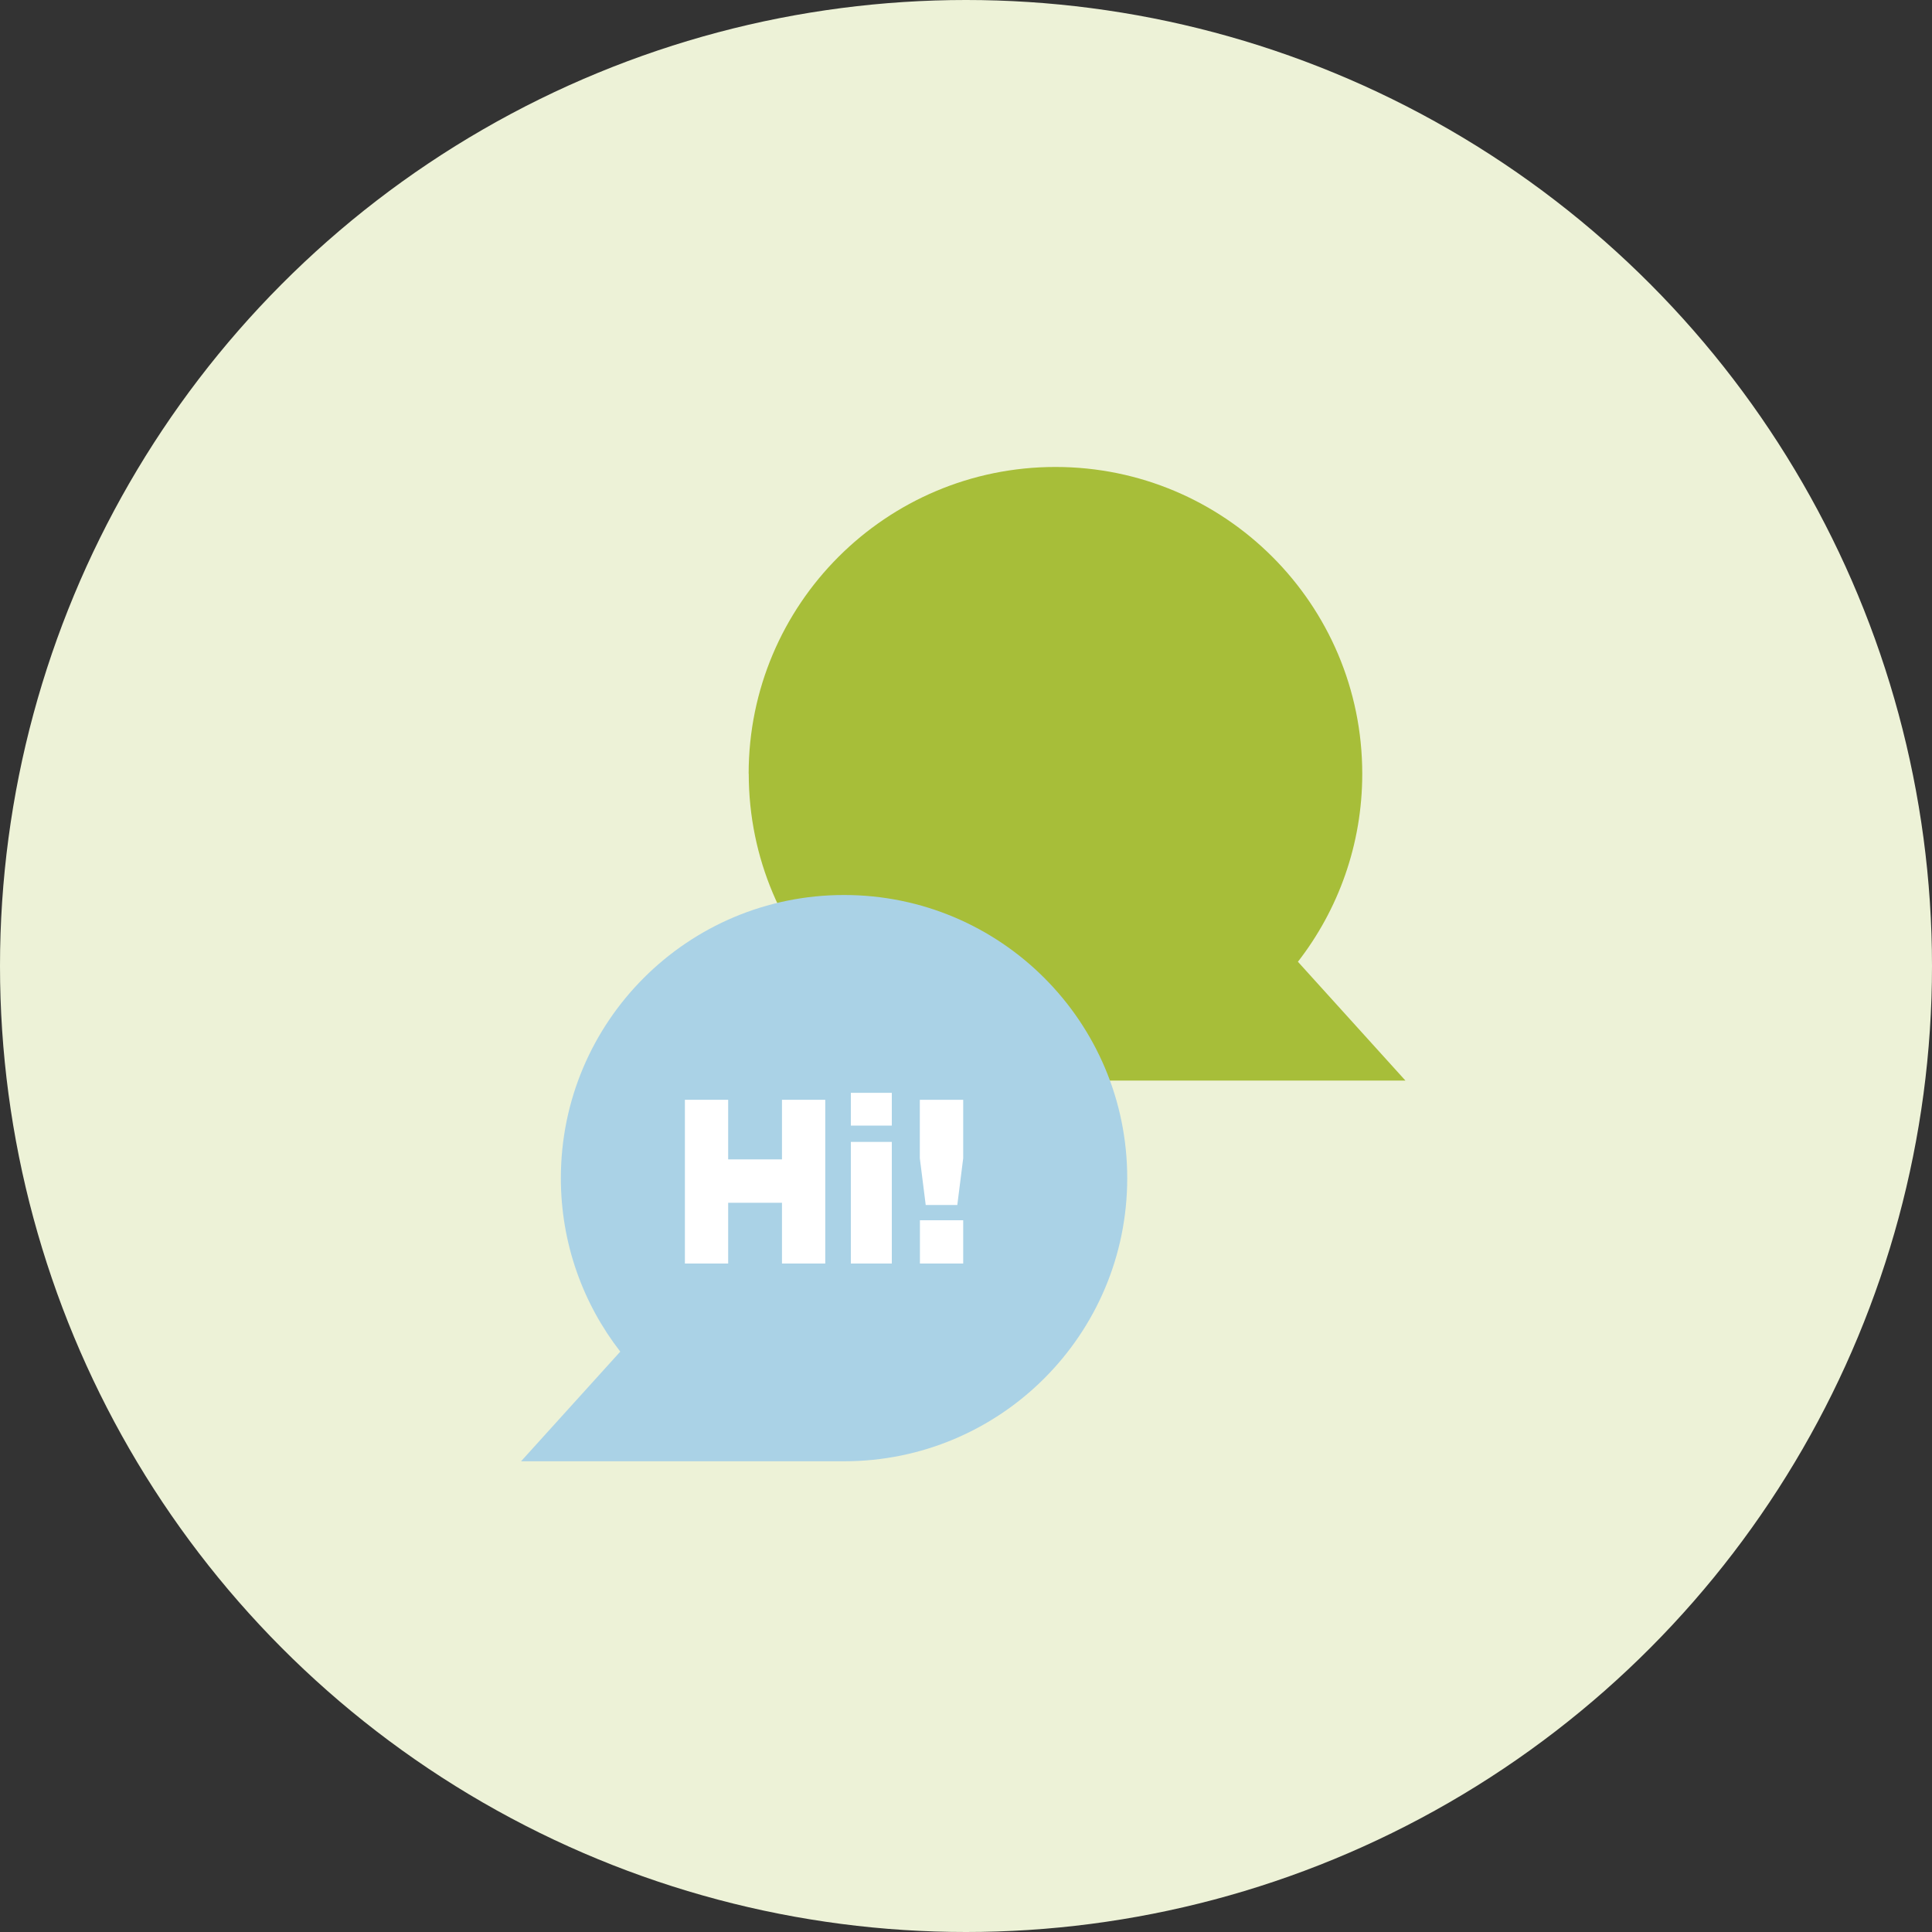 <?xml version="1.0" encoding="UTF-8"?> <svg xmlns="http://www.w3.org/2000/svg" id="Layer_1" width="200" height="200" viewBox="0 0 200 200"><rect x="0" y="0" width="200" height="200" fill="#333333" stroke="none"/><defs><style>.cls-1{fill:#edf2d7;}.cls-1,.cls-2,.cls-3,.cls-4{stroke-width:0px;}.cls-2{fill:#aad2e6;}.cls-2,.cls-4{fill-rule:evenodd;}.cls-3{fill:#fff;}.cls-4{fill:#a7be39;}</style></defs><circle class="cls-1" cx="100" cy="100" r="100"></circle><path class="cls-4" d="M77.51,80.1c0,17.54,14.22,31.76,31.76,31.76h36.22s-11.13-12.3-11.13-12.3c4.17-5.37,6.66-12.13,6.66-19.46,0-17.54-14.22-31.76-31.76-31.76-17.54,0-31.76,14.22-31.76,31.76Z"></path><path class="cls-2" d="M87.37,92.65c-16.19,0-29.31,13.12-29.31,29.31,0,6.77,2.3,13,6.15,17.96l-10.27,11.35h33.44c16.19,0,29.31-13.12,29.31-29.31s-13.12-29.31-29.31-29.31Z"></path><path class="cls-3" d="M75.38,113.85v6.17h5.57v-6.17h4.48v16.95h-4.48v-6.29h-5.57v6.29h-4.48v-16.95h4.48Z"></path><path class="cls-3" d="M92.32,113.13v3.39h-4.24v-3.39h4.24ZM92.32,118.21v12.59h-4.24v-12.59h4.24Z"></path><path class="cls-3" d="M95.23,113.85h4.48v6.05l-.61,4.84h-3.27l-.61-4.84v-6.05ZM99.71,126.32v4.48h-4.48v-4.48h4.48Z"></path></svg> 